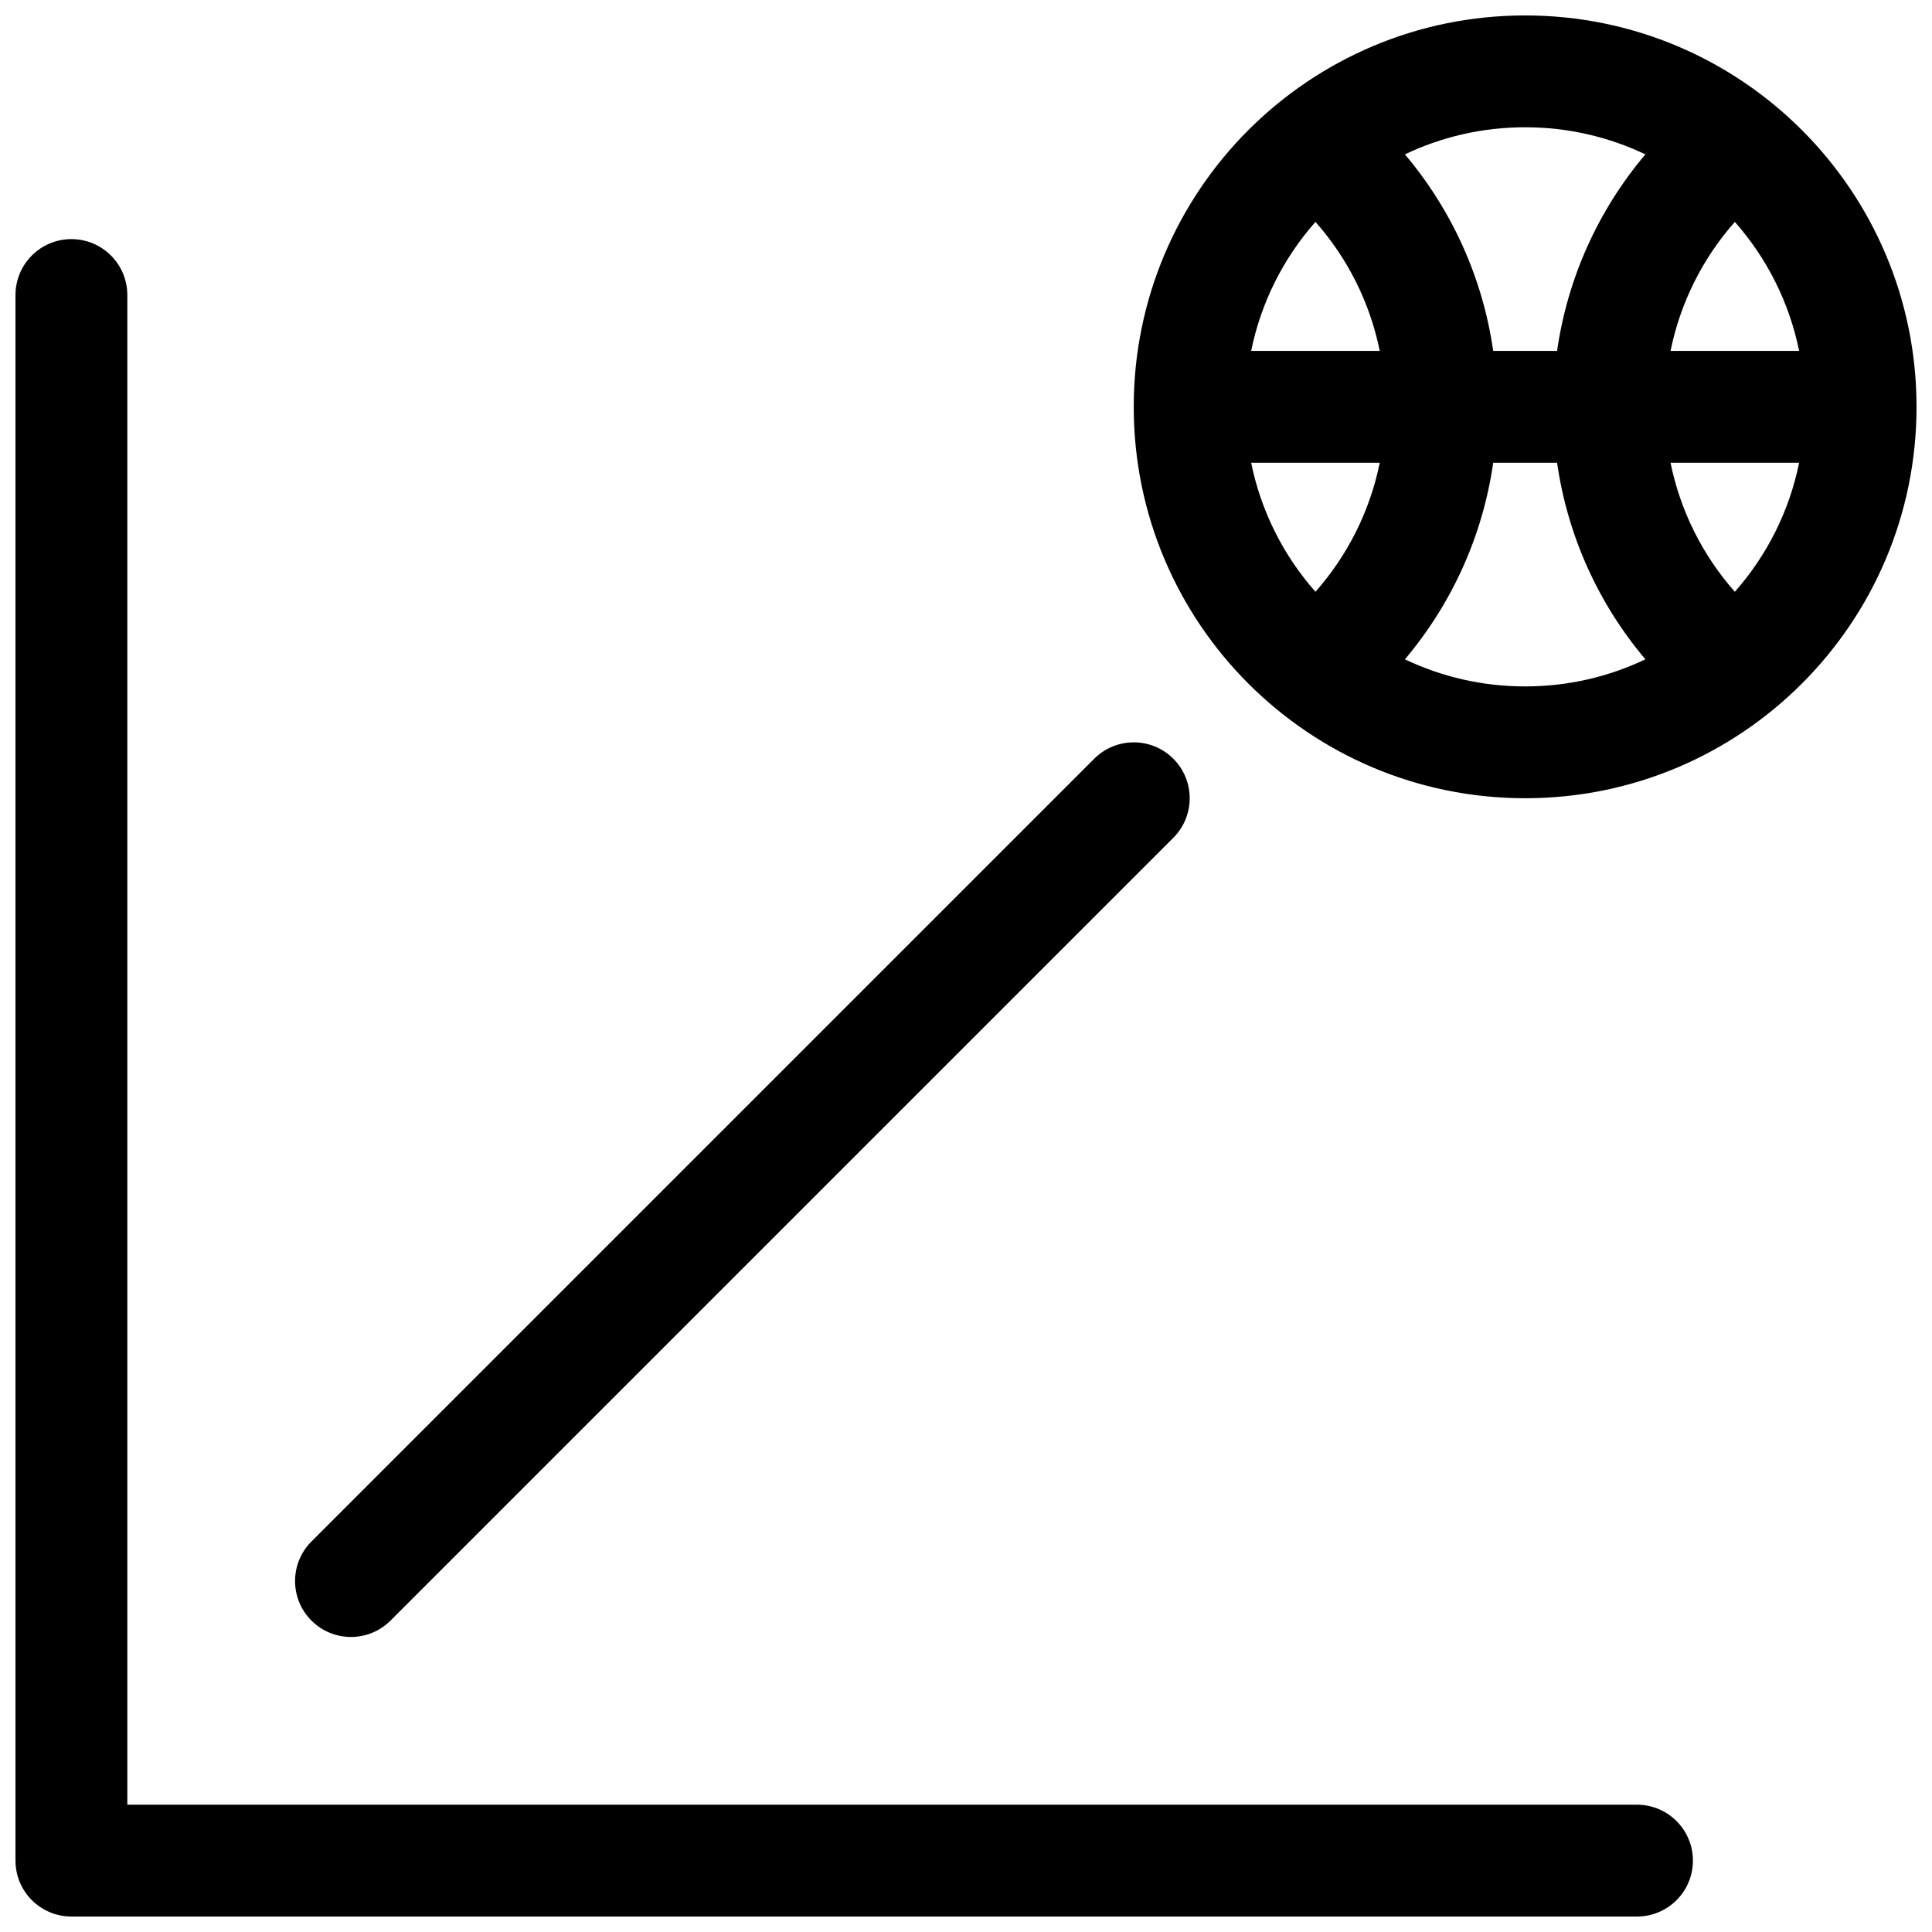 <?xml version="1.0" encoding="UTF-8"?>
<!-- Uploaded to: SVG Repo, www.svgrepo.com, Generator: SVG Repo Mixer Tools -->
<svg width="800px" height="800px" version="1.1" viewBox="144 144 512 512" xmlns="http://www.w3.org/2000/svg">
 <defs>
  <clipPath id="a">
   <path d="m148.09 148.09h503.81v503.81h-503.81z"/>
  </clipPath>
 </defs>
 <g clip-path="url(#a)">
  <path d="m548.18 355.54c-57.289 0-103.73-46.438-103.73-103.72 0-57.285 46.438-103.73 103.73-103.73 57.285 0 103.72 46.441 103.72 103.73 0 57.285-46.438 103.72-103.72 103.72zm-8.465-88.906c-2.781 19.379-10.953 37.363-23.398 52.09 9.648 4.606 20.453 7.184 31.863 7.184 11.406 0 22.211-2.578 31.863-7.184-12.449-14.727-20.621-32.711-23.402-52.09zm0-29.637h16.926c2.781-19.375 10.953-37.363 23.402-52.086-9.652-4.606-20.457-7.184-31.863-7.184-11.41 0-22.215 2.578-31.863 7.184 12.445 14.723 20.617 32.711 23.398 52.086zm-30.066 29.637h-34.078c2.59 12.758 8.488 24.516 17.039 34.195 8.555-9.68 14.449-21.438 17.039-34.195zm-34.078-29.637h34.078c-2.59-12.758-8.484-24.516-17.039-34.195-8.551 9.68-14.449 21.438-17.039 34.195zm111.14 0h34.078c-2.59-12.758-8.488-24.516-17.039-34.195-8.555 9.68-14.449 21.438-17.039 34.195zm34.078 29.637h-34.078c2.59 12.758 8.484 24.516 17.039 34.195 8.551-9.68 14.449-21.438 17.039-34.195zm-443.05 355.63h400.08c8.184 0 14.82 6.637 14.82 14.82 0 8.184-6.637 14.816-14.82 14.816h-414.9c-8.184 0-14.816-6.633-14.816-14.816v-414.9c0-8.184 6.633-14.816 14.816-14.816s14.82 6.633 14.82 14.816zm69.75-48.793c-5.789 5.789-15.172 5.789-20.957 0-5.785-5.785-5.785-15.168 0-20.953l207.45-207.45c5.789-5.785 15.172-5.785 20.957 0 5.789 5.789 5.789 15.168 0 20.957z"/>
 </g>
</svg>